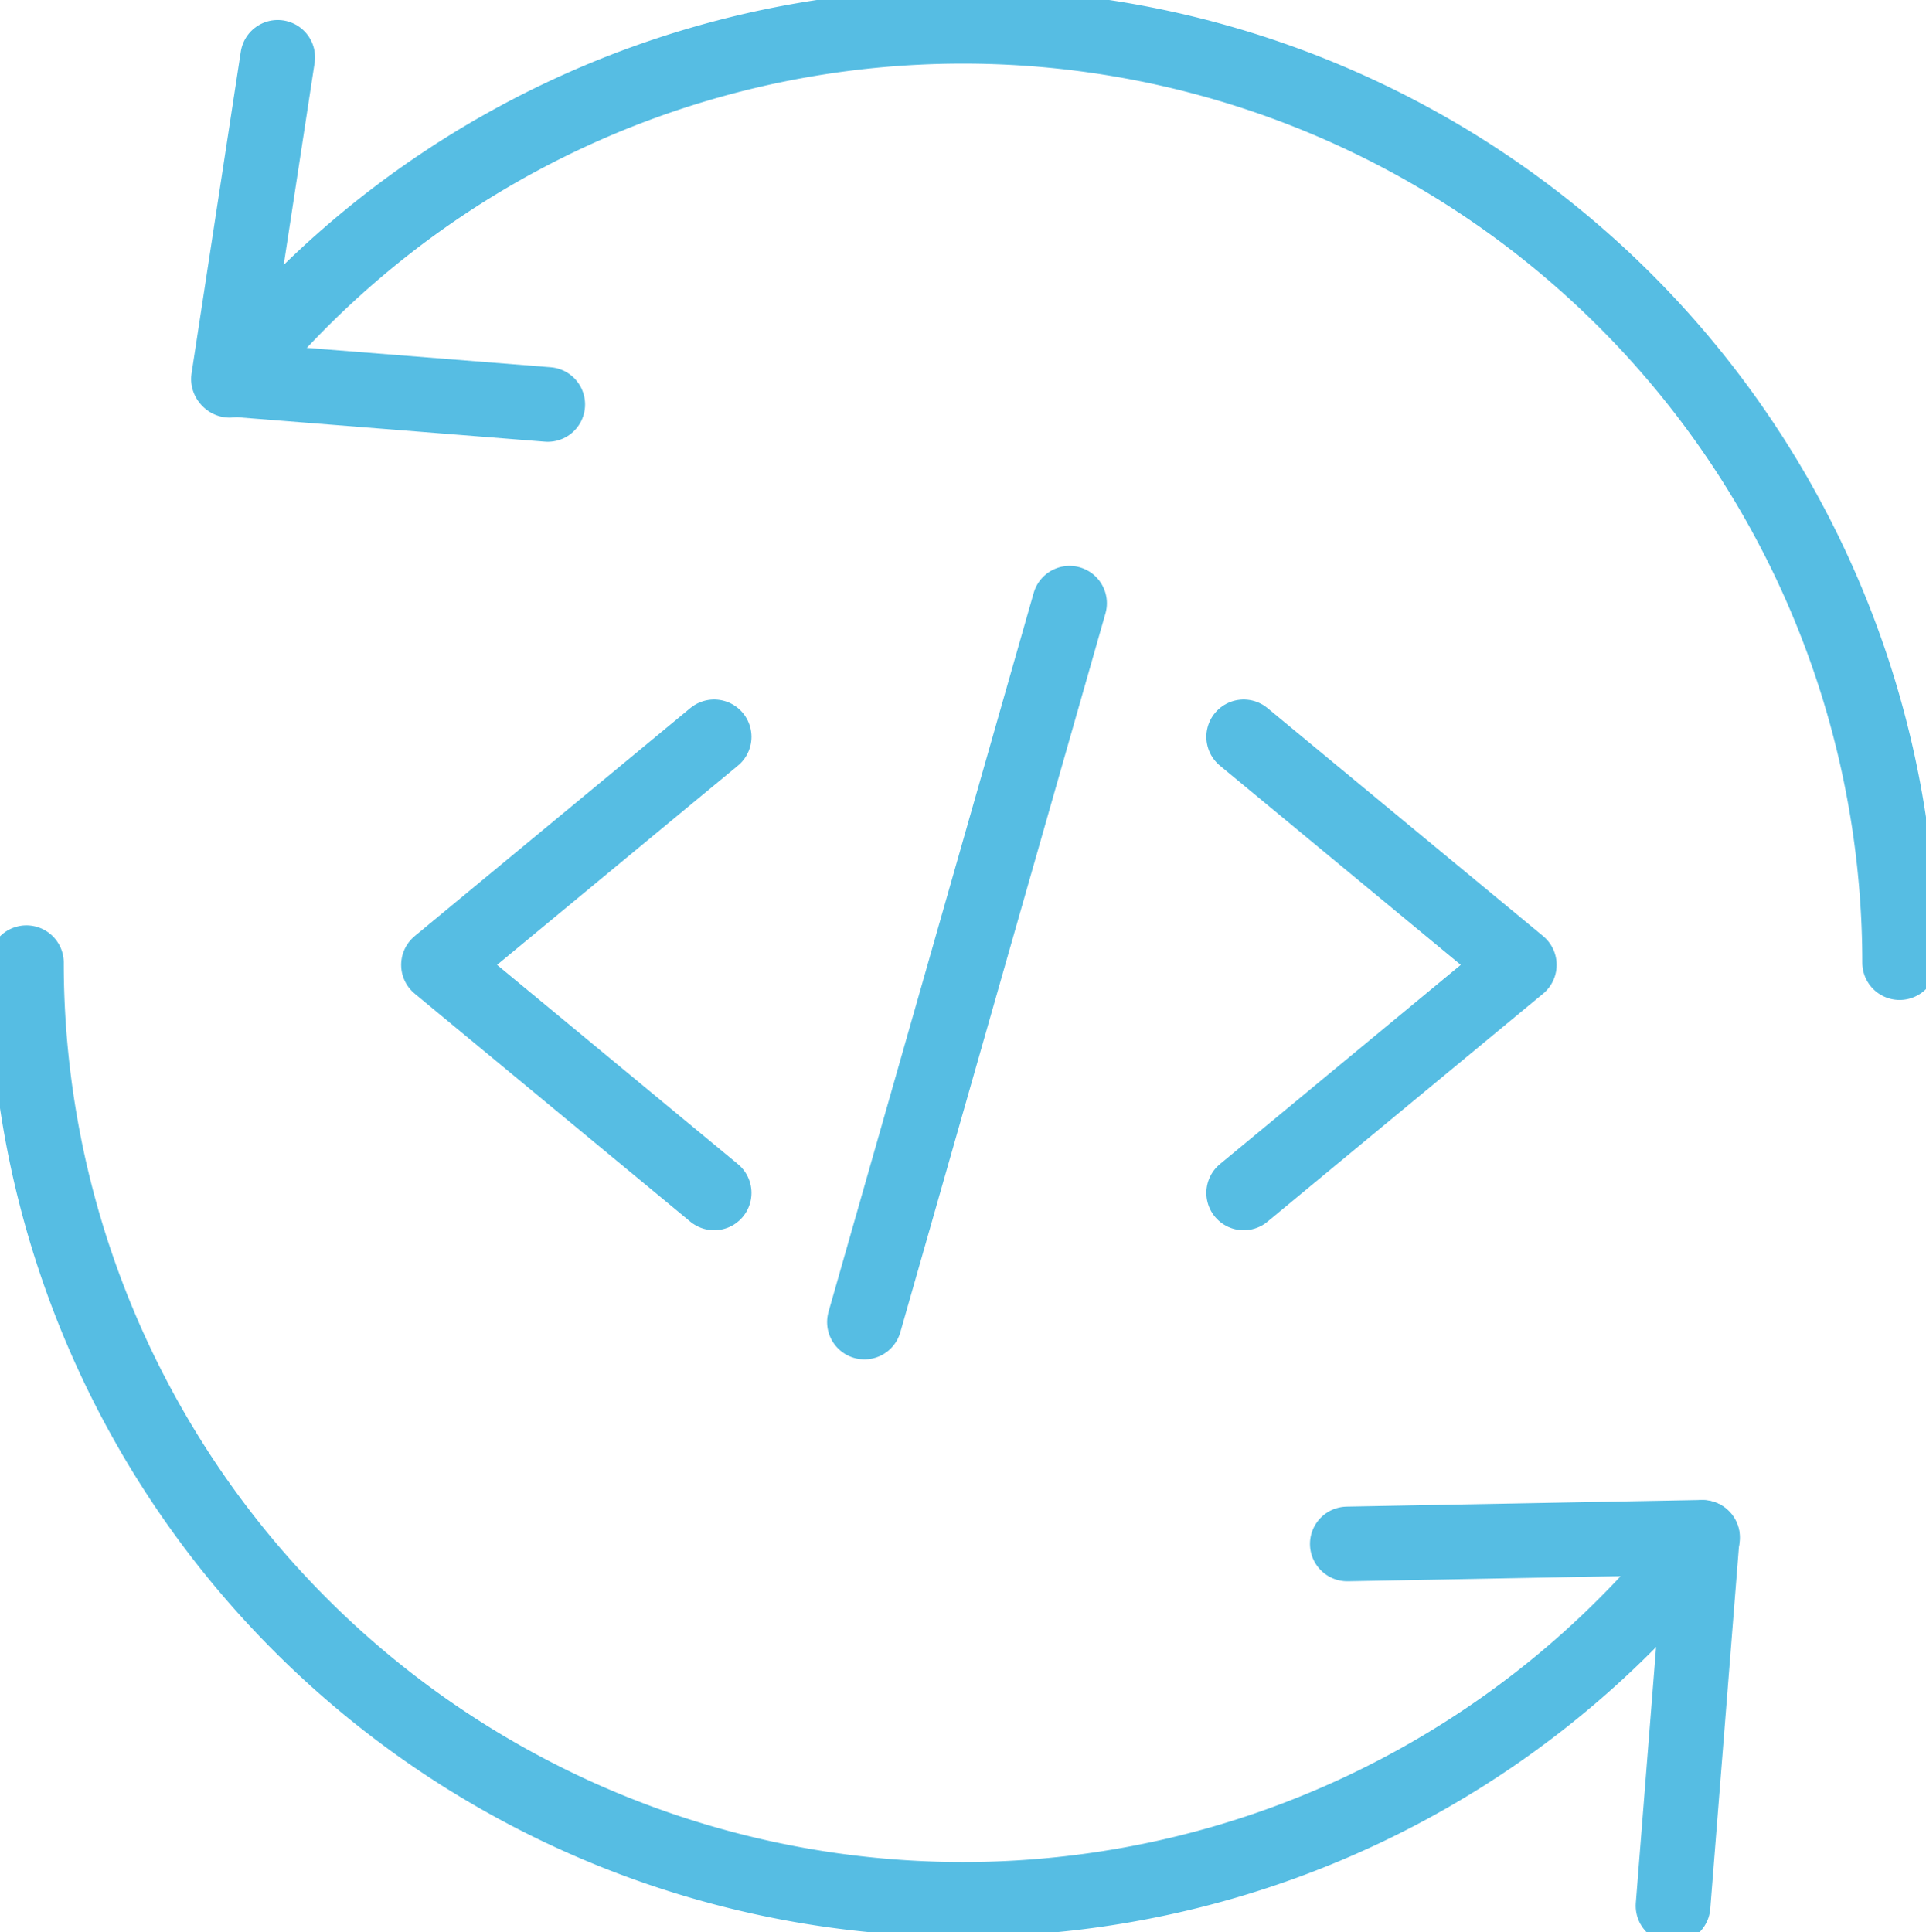 <svg data-name="Group 7571" xmlns="http://www.w3.org/2000/svg" width="51.593" height="51.765"><defs><clipPath id="a"><path data-name="Rectangle 4442" fill="none" stroke="#56bde3" stroke-width="2" d="M0 0h51.593v51.765H0z"/></clipPath></defs><g data-name="Group 7571" clip-path="url(#a)" fill="none" stroke="#56bde3" stroke-linecap="round" stroke-linejoin="round" stroke-width="2"><path data-name="Path 40734" d="M45.608 41.191a25.09 25.09 0 01-44.9-15.4"/><path data-name="Path 40735" d="M6.15 10.188a25.091 25.091 0 0144.737 15.6"/><path data-name="Path 40736" d="M7.439 1.536l-1.319 8.62 8.553.68"/><path data-name="Path 40737" d="M44.817 51.058l.782-9.874-9.508.178"/><path data-name="Path 40738" d="M19.13 19.74l-7.384 6.109 7.384 6.109"/><path data-name="Path 40739" d="M33.315 19.74l7.384 6.109-7.384 6.109"/><path data-name="Line 459" d="M28.651 16.16l-5.495 19.258"/></g></svg>